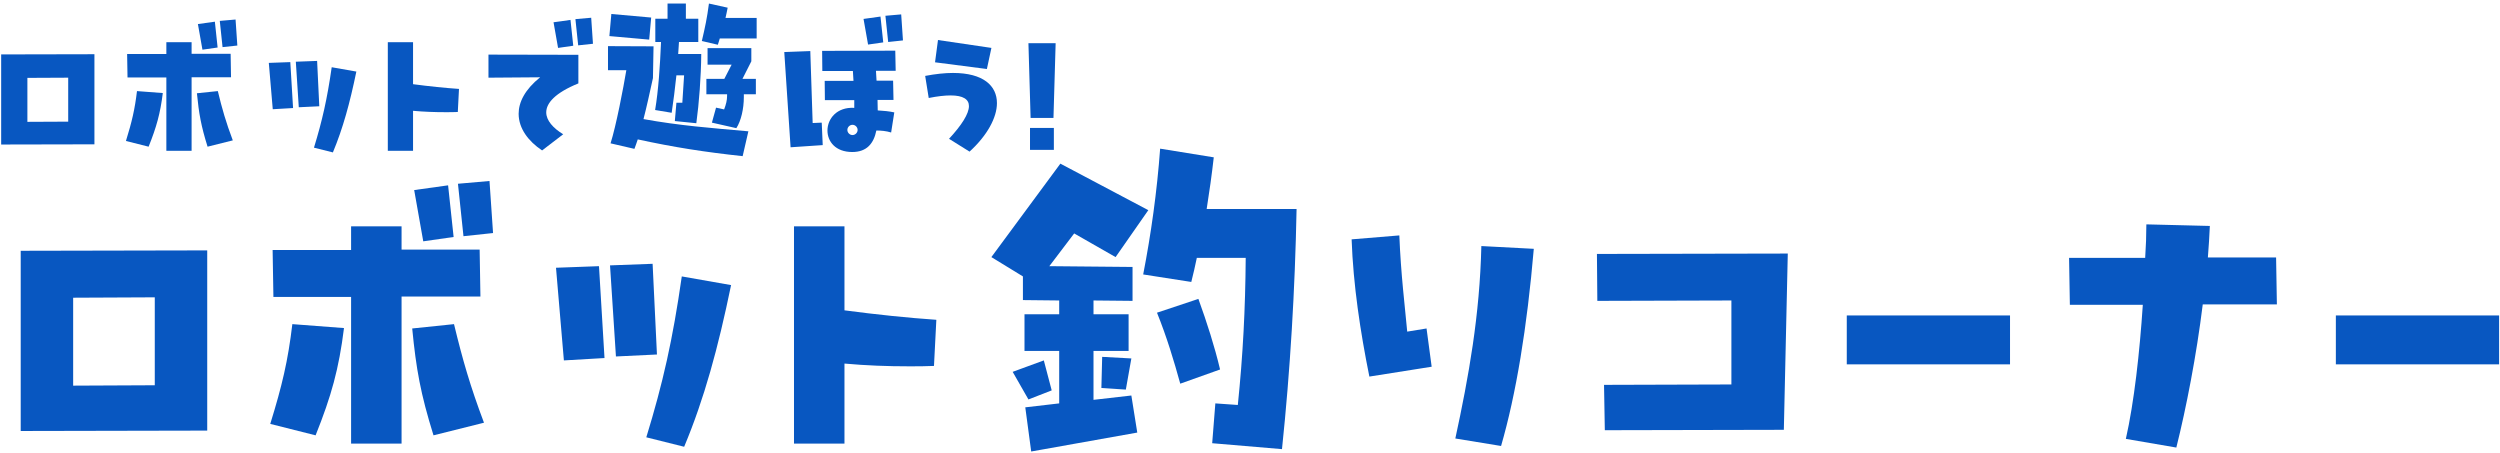 <svg width="634" height="115" viewBox="0 0 634 115" fill="none" xmlns="http://www.w3.org/2000/svg">
<path d="M633.773 92.4H592.373V79.999H633.773V92.4Z" fill="#0857C1"/>
<path d="M577.217 65.3L577.417 77.2H558.617C557.017 90.2 554.417 103.5 551.917 113.5L539.117 111.3C541.217 102 542.617 89.4 543.417 77.3H524.917L524.717 65.4H544.017C544.217 62.4 544.317 59.6 544.317 56.9L560.417 57.3C560.317 59.9 560.117 62.6 559.917 65.3H577.217Z" fill="#0857C1"/>
<path d="M509.742 92.4H468.342V79.999H509.742V92.4Z" fill="#0857C1"/>
<path d="M452.382 109L406.982 109.1L406.782 97.6L439.082 97.5V76.2L405.082 76.3L404.982 64.4L453.382 64.3L452.382 109Z" fill="#0857C1"/>
<path d="M363.071 93L347.271 95.5C344.971 84.1 343.171 72.2 342.771 60.7L354.871 59.7C355.271 69.7 356.271 77.5 356.871 84.1L361.771 83.3L363.071 93ZM380.671 113.1L369.071 111.2C372.471 95.5 375.271 79.9 375.671 62.4L388.971 63.1C387.271 83 384.471 100 380.671 113.1Z" fill="#0857C1"/>
<path d="M306.012 53H328.812C328.412 73.5 327.212 93.8 325.112 113.9L307.412 112.4L308.212 102.3L313.912 102.7C315.212 90 315.812 78.5 315.912 65.4H303.512C303.112 67.4 302.612 69.5 302.112 71.5L289.912 69.6C291.912 59.3 293.412 48.6 294.212 37.7L307.812 39.9C307.312 44.3 306.712 48.6 306.012 53ZM277.312 89V101.4L286.912 100.3L288.412 109.7L261.512 114.5L260.012 103.3L268.612 102.3V89H259.812V79.7H268.612V76.2L259.412 76.1V70.1L251.412 65.2L268.912 41.5L291.212 53.3L282.912 65.2L272.412 59.2L266.112 67.5L287.212 67.7V76.3L277.312 76.2V79.7H286.212V89H277.312ZM293.412 79.3L303.912 75.8C306.112 81.9 308.012 87.8 309.412 93.7L299.312 97.3C297.712 91.5 295.912 85.5 293.412 79.3ZM285.512 98.8L279.312 98.4L279.512 90.5L286.912 90.9L285.512 98.8ZM264.712 91.4L266.712 99L260.812 101.3L256.812 94.3L264.712 91.4Z" fill="#0857C1"/>
<path d="M214.157 57.4V78.7C222.457 79.8 230.257 80.6 237.457 81.1L236.857 92.8C234.757 92.9 232.657 92.9 230.557 92.9C225.057 92.9 219.657 92.7 214.157 92.2V112.5H201.357V57.4H214.157Z" fill="#0857C1"/>
<path d="M166.602 89.9L156.202 90.4L154.702 67.3L165.502 66.9L166.602 89.9ZM153.302 90.8L143.002 91.4L141.002 67.9L151.902 67.5L153.302 90.8ZM173.502 113.3L163.902 110.9C168.102 97.2 170.602 86.2 172.902 70.1L185.402 72.3C182.102 88.3 178.602 101.1 173.502 113.3Z" fill="#0857C1"/>
<path d="M124.137 45.9L125.037 59.1L117.537 59.9L116.137 46.6L124.137 45.9ZM113.637 47L115.037 60.1L107.337 61.2L105.037 48.2L113.637 47ZM121.637 63.3L121.837 75.2H101.837V112.5H89.037V75.3H69.337L69.137 63.4H89.037V57.4H101.837V63.3H121.637ZM80.037 110.4L68.537 107.5C71.537 97.8 73.037 91.5 74.137 82.2L87.237 83.2C85.937 93.6 84.037 100.4 80.037 110.4ZM104.537 83.3L115.137 82.2C117.337 91.3 119.237 97.9 122.737 107.2L109.937 110.4C106.637 99.8 105.537 93.6 104.537 83.3Z" fill="#0857C1"/>
<path d="M5.252 63.599L52.552 63.499V109.2L5.252 109.3V63.599ZM18.552 97.799L39.252 97.7V75.4L18.552 75.499V97.799Z" fill="#0857C1"/>
<path d="M267.16 29.9H261.36L260.81 10.95H267.71L267.16 29.9ZM267.26 38H261.21V32.45H267.26V38Z" fill="#0857C1"/>
<path d="M251.424 12.15L250.274 17.5L237.124 15.8L237.874 10.15L251.424 12.15ZM245.874 38.45L240.674 35.2C243.874 31.75 245.724 28.85 245.724 26.9C245.724 25.2 244.274 24.2 241.074 24.2C239.624 24.2 237.774 24.4 235.524 24.85L234.624 19.25C237.274 18.75 239.624 18.5 241.674 18.5C249.374 18.5 252.824 21.75 252.824 26.15C252.824 29.85 250.324 34.4 245.874 38.45Z" fill="#0857C1"/>
<path d="M228.542 3.65L228.992 10.25L225.242 10.65L224.542 4L228.542 3.65ZM223.292 4.2L223.992 10.75L220.142 11.3L218.992 4.8L223.292 4.2ZM227.042 12.85L227.142 17.95H222.142L222.292 20.45H226.492L226.592 25.35H222.542C222.542 26.15 222.592 27 222.592 28C224.192 28.1 225.342 28.2 226.792 28.5L225.992 33.6C224.692 33.2 223.392 33.1 222.242 33.1C221.592 36.35 219.842 38.55 216.142 38.55C211.842 38.55 209.842 35.85 209.842 33.1C209.842 30.15 212.192 27.1 216.642 27.35V25.4H209.192L209.142 20.5H216.442L216.292 18H208.542L208.492 12.9L227.042 12.85ZM205.492 12.95L206.092 31.2L208.392 31.1L208.642 36.8L200.492 37.35L198.892 13.2L205.492 12.95ZM216.192 34.25C216.892 34.25 217.492 33.65 217.492 32.95C217.492 32.25 216.892 31.65 216.192 31.65C215.492 31.65 214.892 32.25 214.892 32.95C214.892 33.65 215.492 34.25 216.192 34.25Z" fill="#0857C1"/>
<path d="M170.338 28.6L166.138 27.9C166.988 22.85 167.388 16.55 167.638 10.65H166.188V4.75H169.288V0.9H173.938V4.75H177.088V10.65H172.188C172.138 11.65 172.038 12.7 171.988 13.7H177.838C177.788 19.45 177.288 26.15 176.588 31.25L171.138 30.7L171.538 26.05H173.038L173.488 19.1H171.538C171.188 22.4 170.788 25.6 170.338 28.6ZM183.988 4.55H191.888V9.75H182.538C182.388 10.25 182.238 10.8 182.038 11.35L177.988 10.4C178.838 6.75 179.288 4.7 179.788 0.9L184.538 1.95C184.338 2.9 184.188 3.75 183.988 4.55ZM155.038 3.55L165.138 4.45L164.638 10.05L154.538 9.15L155.038 3.55ZM165.738 11.75L165.588 19.8C164.738 23.65 163.988 27.15 163.188 30.2C172.288 31.85 180.188 32.45 189.788 33.3L188.338 39.6C178.638 38.55 170.938 37.35 161.738 35.35C161.438 36.2 161.188 37 160.888 37.75L154.838 36.35C156.238 31.95 158.088 22.3 158.838 17.8H154.188V11.7L165.738 11.75ZM190.538 12.2V15.55L188.288 20H191.688V23.9H188.638V24.65C188.638 27.55 187.938 30.65 186.738 32.5L180.538 31.1L181.588 27.3L183.638 27.75C184.138 26.45 184.388 25.4 184.388 24.35V23.9H179.138V20H183.688L185.538 16.4H179.438V12.2H190.538Z" fill="#0857C1"/>
<path d="M150.376 11.1L146.626 11.5L145.926 4.85L149.926 4.5L150.376 11.1ZM145.376 11.6L141.526 12.15L140.376 5.65L144.676 5.05L145.376 11.6ZM142.826 34.05L137.476 38.15C134.026 35.85 131.526 32.6 131.526 28.85C131.526 25.95 133.076 22.75 136.976 19.6L123.876 19.7V13.85L146.676 13.9V21.15C140.776 23.55 138.526 26.15 138.526 28.5C138.526 30.55 140.276 32.5 142.826 34.05Z" fill="#0857C1"/>
<path d="M104.749 10.7V21.35C108.899 21.9 112.799 22.3 116.399 22.55L116.099 28.4C115.049 28.45 113.999 28.45 112.949 28.45C110.199 28.45 107.499 28.35 104.749 28.1V38.25H98.349V10.7H104.749Z" fill="#0857C1"/>
<path d="M80.971 26.95L75.771 27.2L75.021 15.65L80.421 15.45L80.971 26.95ZM74.321 27.4L69.171 27.7L68.171 15.95L73.621 15.75L74.321 27.4ZM84.421 38.65L79.621 37.45C81.721 30.6 82.971 25.1 84.121 17.05L90.371 18.15C88.721 26.15 86.971 32.55 84.421 38.65Z" fill="#0857C1"/>
<path d="M59.739 4.95L60.188 11.55L56.438 11.95L55.739 5.3L59.739 4.95ZM54.489 5.5L55.188 12.05L51.339 12.6L50.188 6.1L54.489 5.5ZM58.489 13.65L58.589 19.6H48.589V38.25H42.188V19.65H32.339L32.239 13.7H42.188V10.7H48.589V13.65H58.489ZM37.688 37.2L31.939 35.75C33.438 30.9 34.188 27.75 34.739 23.1L41.288 23.6C40.639 28.8 39.688 32.2 37.688 37.2ZM49.938 23.65L55.239 23.1C56.339 27.65 57.288 30.95 59.038 35.6L52.639 37.2C50.989 31.9 50.438 28.8 49.938 23.65Z" fill="#0857C1"/>
<path d="M0.296 13.8L23.946 13.75V36.6L0.296 36.65V13.8ZM6.946 30.9L17.296 30.85V19.7L6.946 19.75V30.9Z" fill="#0857C1"/>
</svg>
